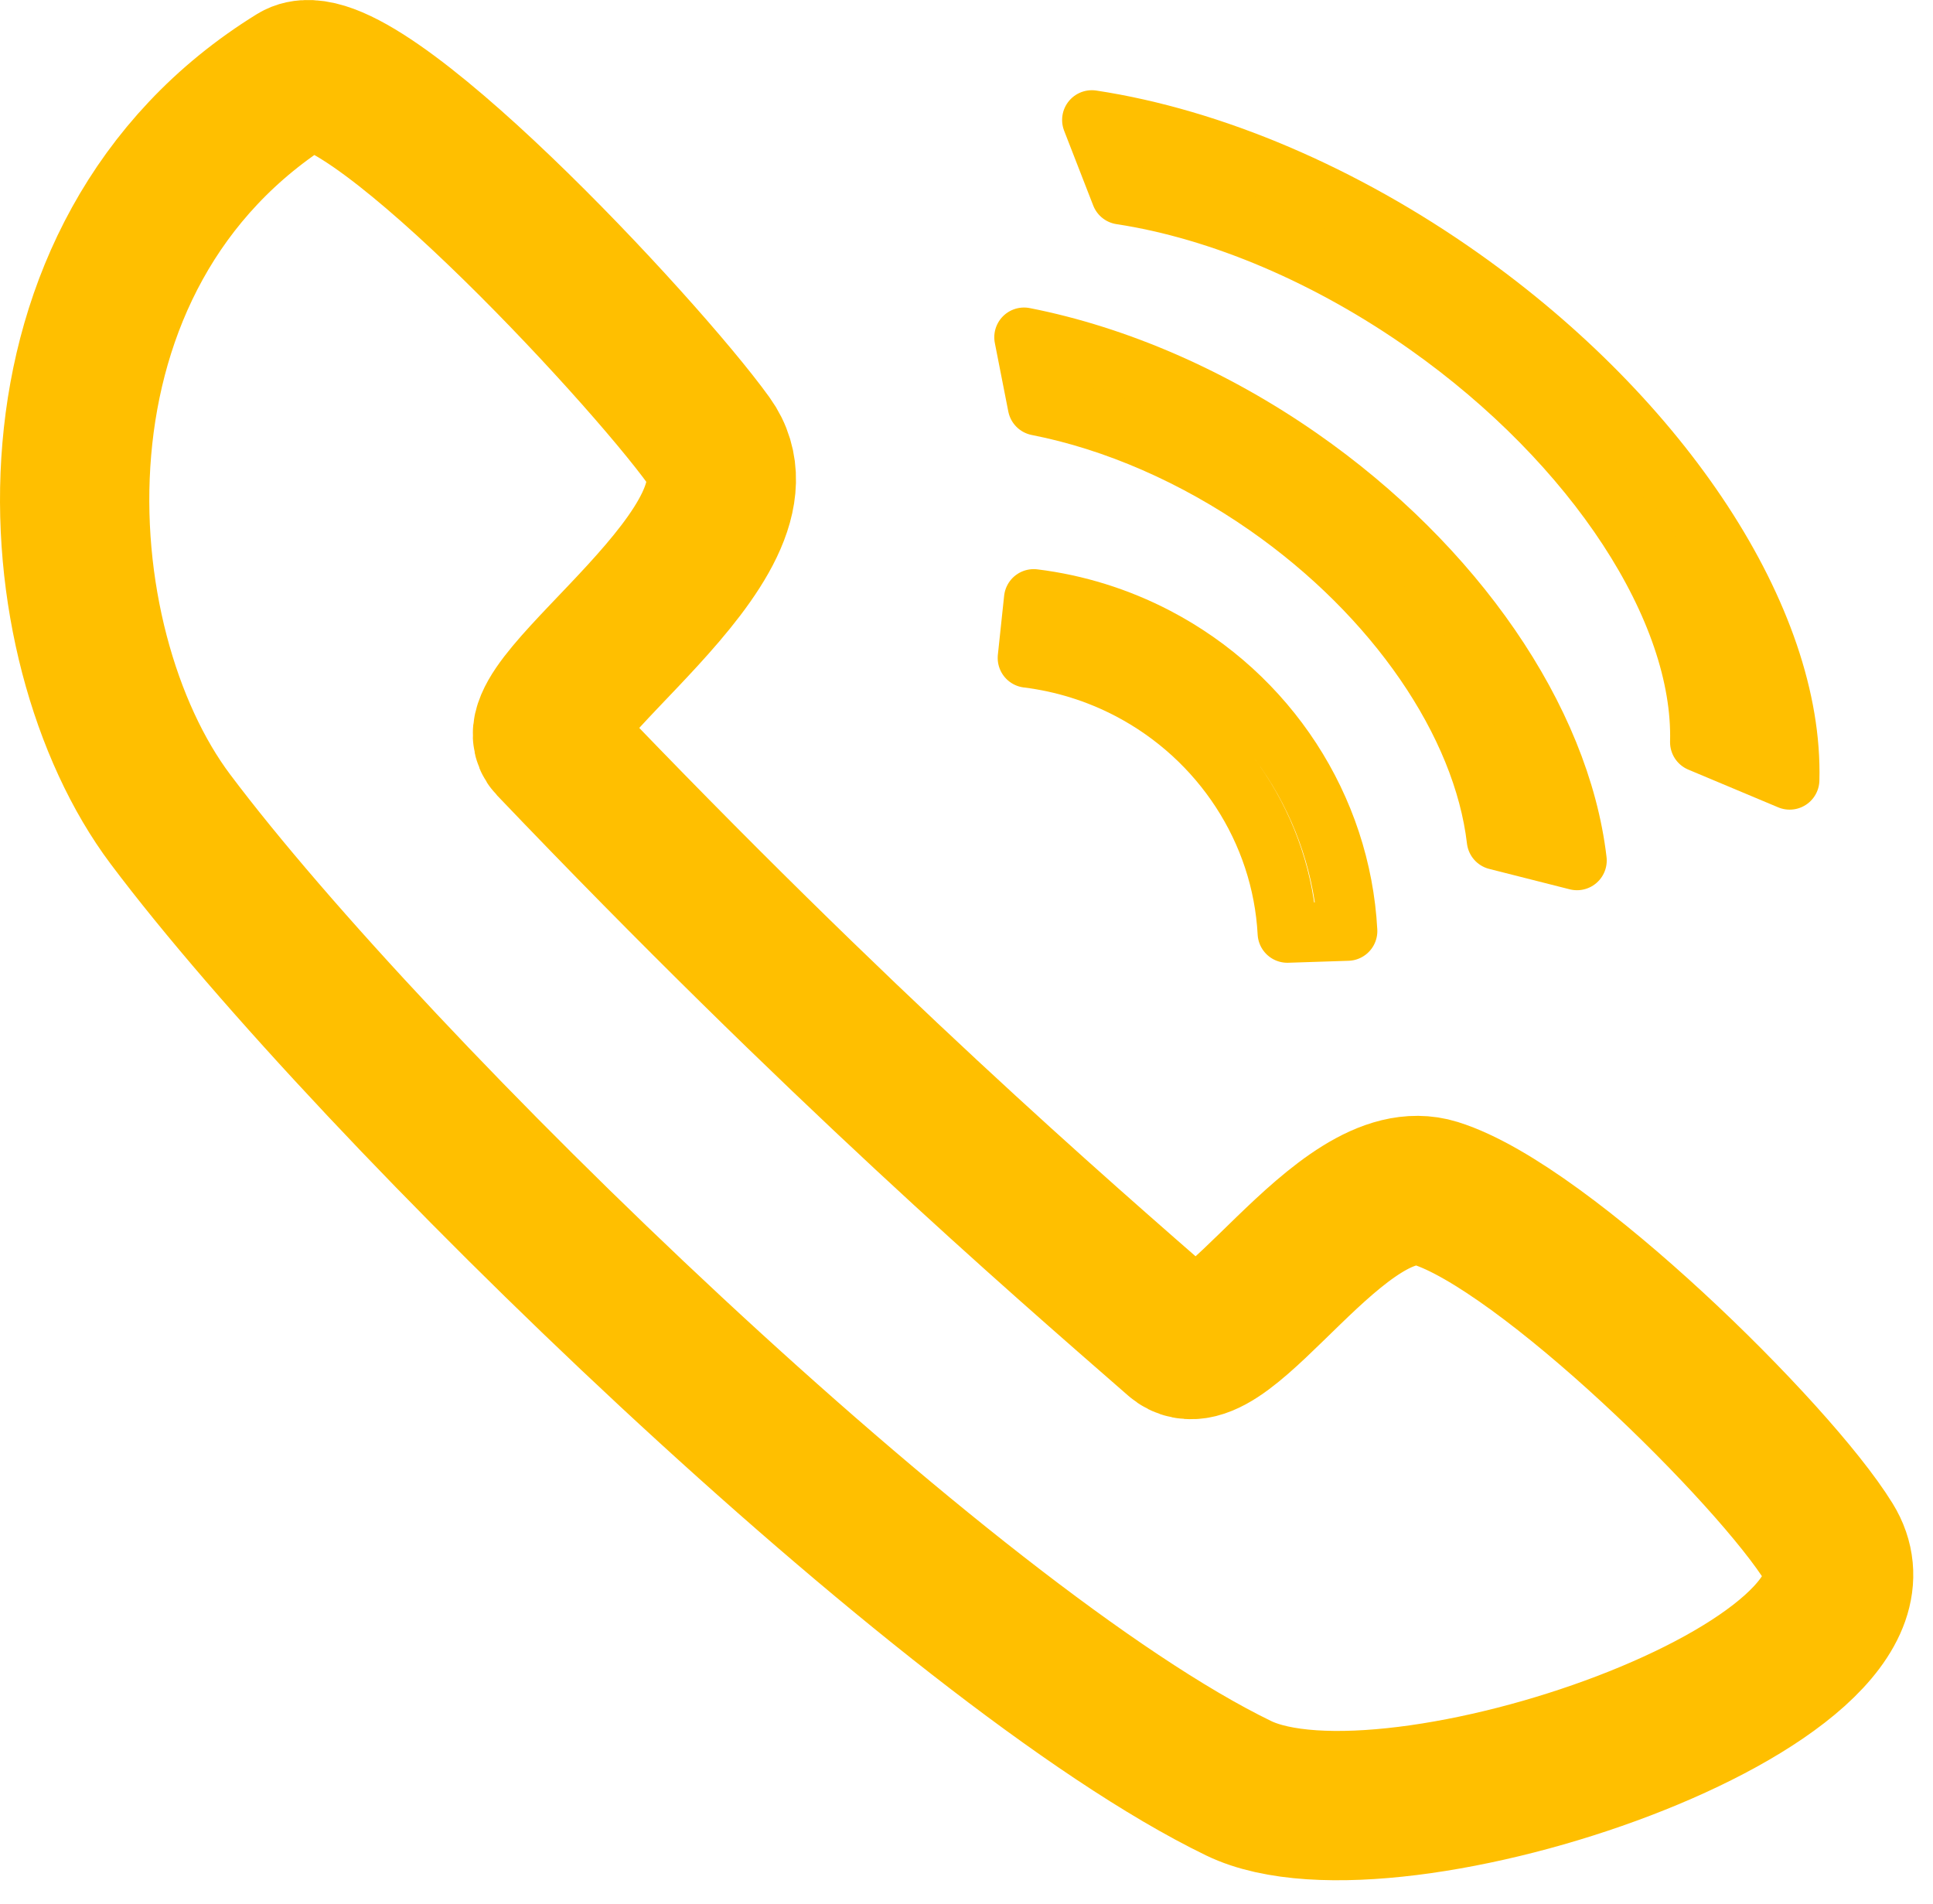 <?xml version="1.0" encoding="UTF-8" standalone="no"?> <svg xmlns="http://www.w3.org/2000/svg" xmlns:xlink="http://www.w3.org/1999/xlink" xmlns:serif="http://www.serif.com/" width="100%" height="100%" viewBox="0 0 65 64" version="1.1" xml:space="preserve" style="fill-rule:evenodd;clip-rule:evenodd;stroke-linecap:round;stroke-linejoin:round;stroke-miterlimit:1.5;"><g><path d="M9.954,2.612c1.996,-1.233 11.625,9.08 13.883,12.212c2.436,3.378 -6.586,8.844 -5.303,10.188c9.732,10.192 16.88,16.38 21.053,20.018c1.577,1.375 5.502,-5.905 8.687,-4.912c3.653,1.139 11.394,8.762 13.233,11.747c2.897,4.703 -14.696,10.757 -19.858,8.254c-9.816,-4.757 -29.117,-23.52 -35.918,-32.576c-4.418,-5.882 -5.386,-18.999 4.223,-24.931Z" style="fill:none;stroke:#ffbf00;stroke-width:5.02px;"></path><g><path d="M53.029,28.929c-0.556,-4.752 -4.107,-9.913 -9.314,-13.539c-2.904,-2.022 -6.136,-3.433 -9.281,-4.051l0.453,2.304c2.611,0.512 5.293,1.683 7.704,3.362c4.322,3.009 7.269,7.293 7.731,11.238l2.707,0.686Z" style="fill:#ffbf00;stroke:#ffbf00;stroke-width:2px;"></path><path d="M45.315,31.302c-0.222,-4.155 -2.673,-7.923 -6.43,-9.883c-1.289,-0.672 -2.687,-1.108 -4.125,-1.285l-0.211,1.986c1.19,0.146 2.348,0.507 3.415,1.063c3.111,1.624 5.141,4.743 5.325,8.185l2.026,-0.066Z" style="fill:none;stroke:#ffbf00;stroke-width:2px;"></path><path d="M60.18,26.22c0.144,-5.376 -4.25,-12.094 -11.051,-16.896c-3.96,-2.797 -8.369,-4.676 -12.414,-5.291l0.978,2.514c3.355,0.51 7.012,2.069 10.298,4.389c5.641,3.983 9.286,9.556 9.167,14.016l3.022,1.268Z" style="fill:#ffbf00;stroke:#ffbf00;stroke-width:2px;"></path></g></g></svg> 